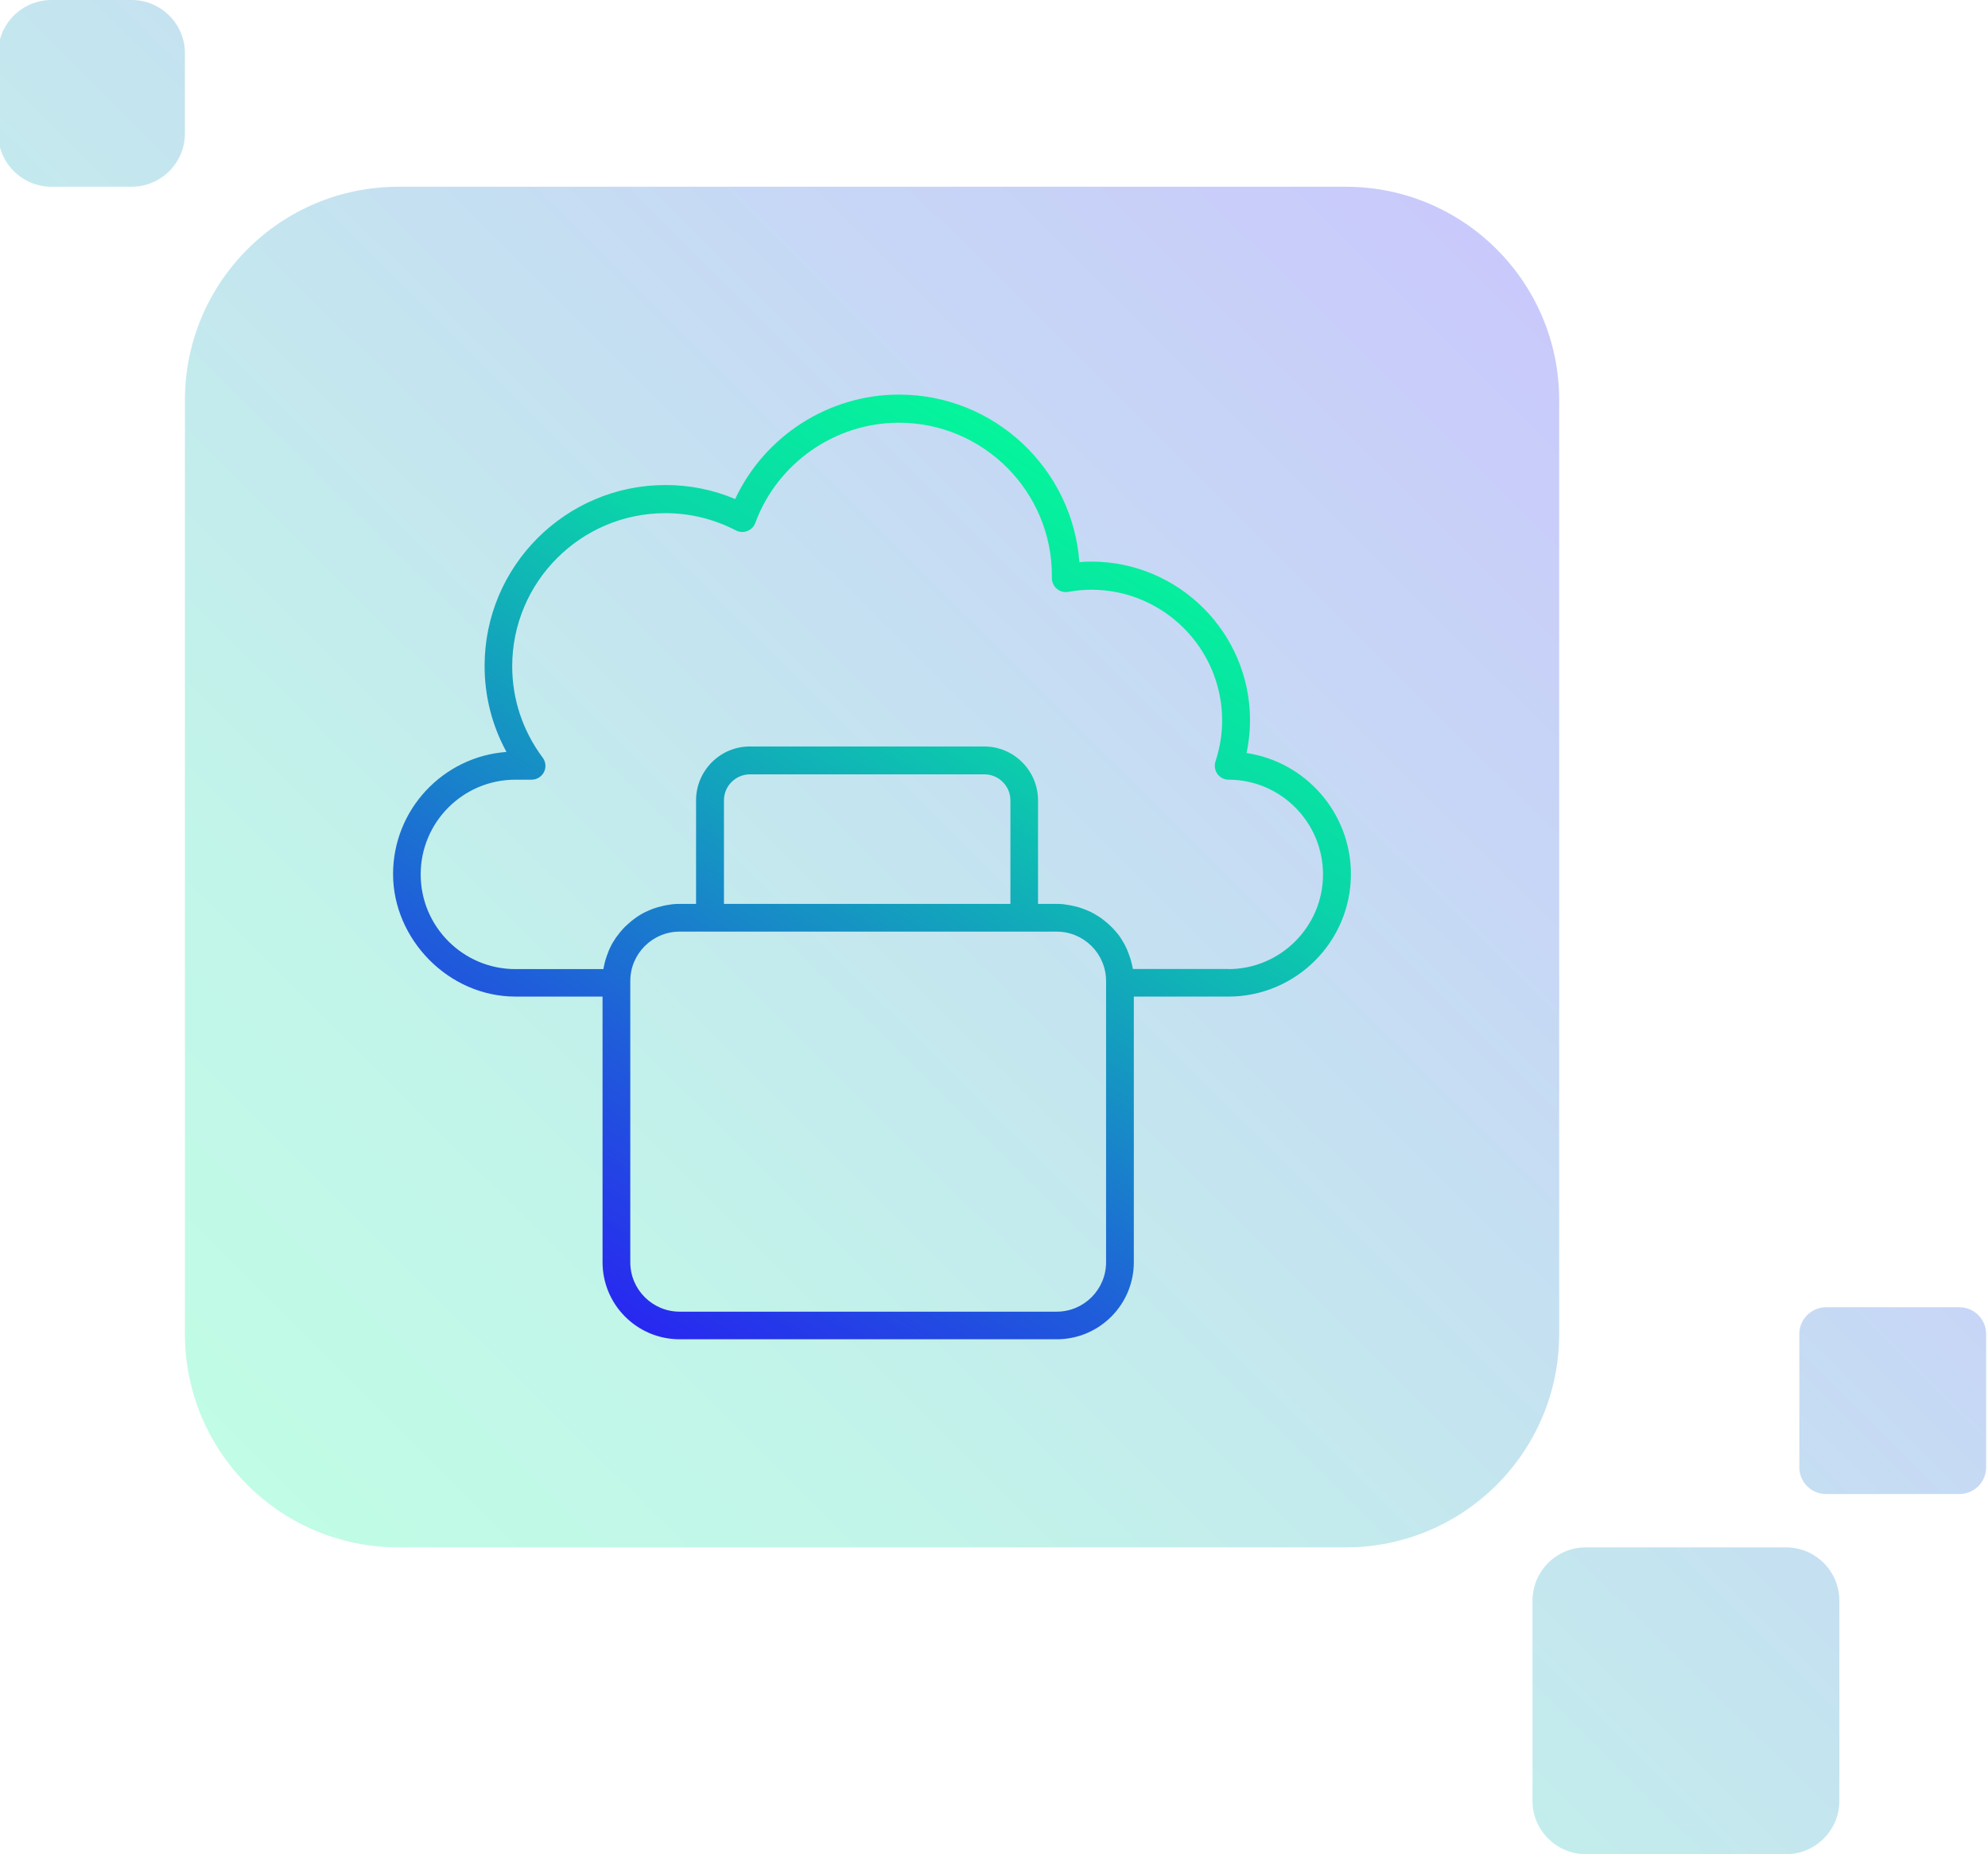 <svg viewBox="0 0 149 139" xmlns="http://www.w3.org/2000/svg" xmlns:xlink="http://www.w3.org/1999/xlink"><linearGradient id="a"><stop offset="0" stop-color="#2828f0"/><stop offset=".25" stop-color="#1f5dda"/><stop offset=".5" stop-color="#149bc0"/><stop offset=".75" stop-color="#0ad7a8"/><stop offset="1" stop-color="#05f59b"/></linearGradient><linearGradient id="b" gradientTransform="matrix(1 0 0 -1 0 -1508.62)" gradientUnits="userSpaceOnUse" x1="116.73" x2="22" xlink:href="#a" y1="-1529.98" y2="-1625.25"/><linearGradient id="c" gradientUnits="userSpaceOnUse" x1="45.21" x2="81.28" xlink:href="#a" y1="97.99" y2="35.52"/><linearGradient id="d" x1="60.99" x2="69.81" xlink:href="#c" y1="92.72" y2="77.43"/><path d="m-.14 4c0-2.21 1.79-4 4-4h6c2.21 0 4 1.79 4 4v6c0 2.21-1.79 4-4 4h-6c-2.21 0-4-1.79-4-4zm30 10c-8.84 0-16 7.16-16 16v70c0 8.84 7.16 16 16 16h71c8.84 0 16-7.16 16-16v-70c0-8.84-7.16-16-16-16zm89 102c-2.21 0-4 1.79-4 4v15c0 2.21 1.79 4 4 4h15c2.21 0 4-1.79 4-4v-15c0-2.21-1.79-4-4-4zm18-18c-1.1 0-2 .9-2 2v10c0 1.11.9 2 2 2h10c1.1 0 2-.89 2-2v-10c0-1.1-.9-2-2-2z" fill="url(#b)" fill-rule="evenodd" opacity=".25"/><path d="m93.43 56.45c.17-.81.26-1.63.26-2.45 0-6.56-5.34-11.9-11.9-11.9-.29 0-.59.01-.89.04-.52-7.01-6.38-12.56-13.52-12.56-5.27 0-10.07 3.1-12.28 7.83-1.66-.7-3.41-1.05-5.22-1.05-7.48 0-13.56 6.08-13.56 13.56 0 2.28.56 4.47 1.64 6.45-4.75.35-8.5 4.32-8.5 9.16s4.12 9.18 9.18 9.18h6.52v19.91c0 3.19 2.59 5.78 5.78 5.78h28.26c3.19 0 5.78-2.59 5.78-5.78v-19.91h7.09c5.06 0 9.18-4.12 9.18-9.18 0-4.6-3.41-8.43-7.83-9.08zm-10.53 38.18c0 2.04-1.66 3.7-3.7 3.7h-28.26c-2.04 0-3.7-1.66-3.7-3.7v-21.09c0-2.04 1.66-3.7 3.7-3.7h28.26c2.04 0 3.7 1.66 3.7 3.7zm-7.17-26.87h-21.47v-7.76c0-1.08.88-1.95 1.95-1.95h17.57c1.08 0 1.95.88 1.95 1.95zm16.35 4.88h-7.17s-.02-.09-.03-.14c-.01-.08-.03-.15-.05-.23-.02-.1-.05-.21-.08-.31-.02-.07-.04-.15-.07-.22-.03-.1-.07-.2-.11-.3-.03-.07-.05-.14-.08-.21-.04-.1-.09-.2-.14-.3-.03-.06-.06-.12-.09-.18-.06-.11-.13-.22-.2-.33-.03-.04-.05-.09-.08-.13-.1-.15-.2-.29-.32-.42-.03-.03-.05-.06-.08-.09-.09-.1-.18-.21-.28-.3-.05-.05-.09-.09-.14-.13-.08-.08-.16-.15-.25-.22-.06-.05-.11-.09-.17-.14-.08-.06-.16-.13-.25-.19-.06-.04-.13-.08-.19-.12-.09-.06-.17-.11-.26-.16-.07-.04-.13-.07-.2-.11-.09-.05-.18-.09-.28-.13-.07-.03-.14-.06-.21-.09-.1-.04-.2-.07-.3-.11-.07-.02-.14-.05-.22-.07-.11-.03-.21-.06-.32-.08-.07-.02-.14-.03-.21-.05-.12-.02-.24-.04-.37-.06-.06 0-.12-.02-.18-.03-.19-.02-.37-.03-.56-.03h-1.39v-7.76c0-2.23-1.81-4.04-4.03-4.04h-17.57c-2.22 0-4.03 1.81-4.03 4.04v7.76h-1.23c-.19 0-.38.01-.56.03-.06 0-.12.02-.18.03-.12.02-.25.03-.37.06-.07.01-.14.03-.21.05-.11.03-.22.05-.32.08-.07.02-.14.05-.22.07-.1.03-.2.07-.3.11-.07.03-.14.06-.21.09-.09.04-.19.09-.28.13-.07.04-.14.07-.2.11-.09.05-.18.1-.26.16-.06.04-.13.08-.19.13-.09.06-.17.12-.25.19-.06.04-.12.09-.17.14-.09.07-.17.15-.25.22-.05.04-.1.09-.14.13-.1.1-.19.2-.28.31-.03.03-.05.06-.08.09-.11.14-.22.28-.32.42-.03.04-.05.09-.08.13-.07.11-.14.21-.2.32-.03.06-.06.12-.09.18-.05.1-.1.2-.14.3-.03.07-.06.14-.08.21-.04.1-.08.2-.11.3-.02.07-.05.15-.07.22-.03.1-.06.2-.08.31-.02.08-.03.15-.05.23 0 .05-.02.09-.03.14h-6.59c-3.91 0-7.1-3.18-7.1-7.1s3.18-7.1 7.1-7.1h1.21c.39 0 .75-.22.93-.57s.14-.77-.1-1.09c-1.49-2-2.28-4.37-2.28-6.84 0-6.33 5.15-11.48 11.48-11.48 1.85 0 3.63.44 5.28 1.29.27.14.58.16.86.05s.5-.33.6-.61c1.66-4.49 5.98-7.51 10.76-7.51 6.33 0 11.48 5.15 11.47 11.49v.15c0 .31.13.61.37.81s.55.29.86.23c.61-.11 1.17-.16 1.72-.16 5.41 0 9.81 4.4 9.81 9.81 0 1.03-.17 2.06-.5 3.06-.1.32-.05.66.14.94.2.27.51.43.84.43 3.9 0 7.08 3.19 7.08 7.1s-3.18 7.1-7.1 7.1z" fill="url(#c)"/><path d="m70.24 80.62c0-2.81-2.29-5.09-5.09-5.09s-5.1 2.29-5.1 5.09c0 1.64.81 3.17 2.11 4.12l-2.02 6.55c-.1.32-.04.66.16.93s.51.42.84.42h8.01c.33 0 .64-.16.84-.42.2-.27.26-.61.16-.93l-2.02-6.55c1.3-.95 2.11-2.48 2.11-4.12zm-3.8 2.71c-.46.22-.7.75-.54 1.25l1.84 5.98h-5.19l1.84-5.98c.15-.49-.08-1.02-.54-1.25-1.06-.51-1.71-1.55-1.71-2.71 0-1.66 1.35-3.01 3.01-3.01s3.01 1.35 3.01 3.01c0 1.17-.66 2.2-1.71 2.71z" fill="url(#d)"/></svg>